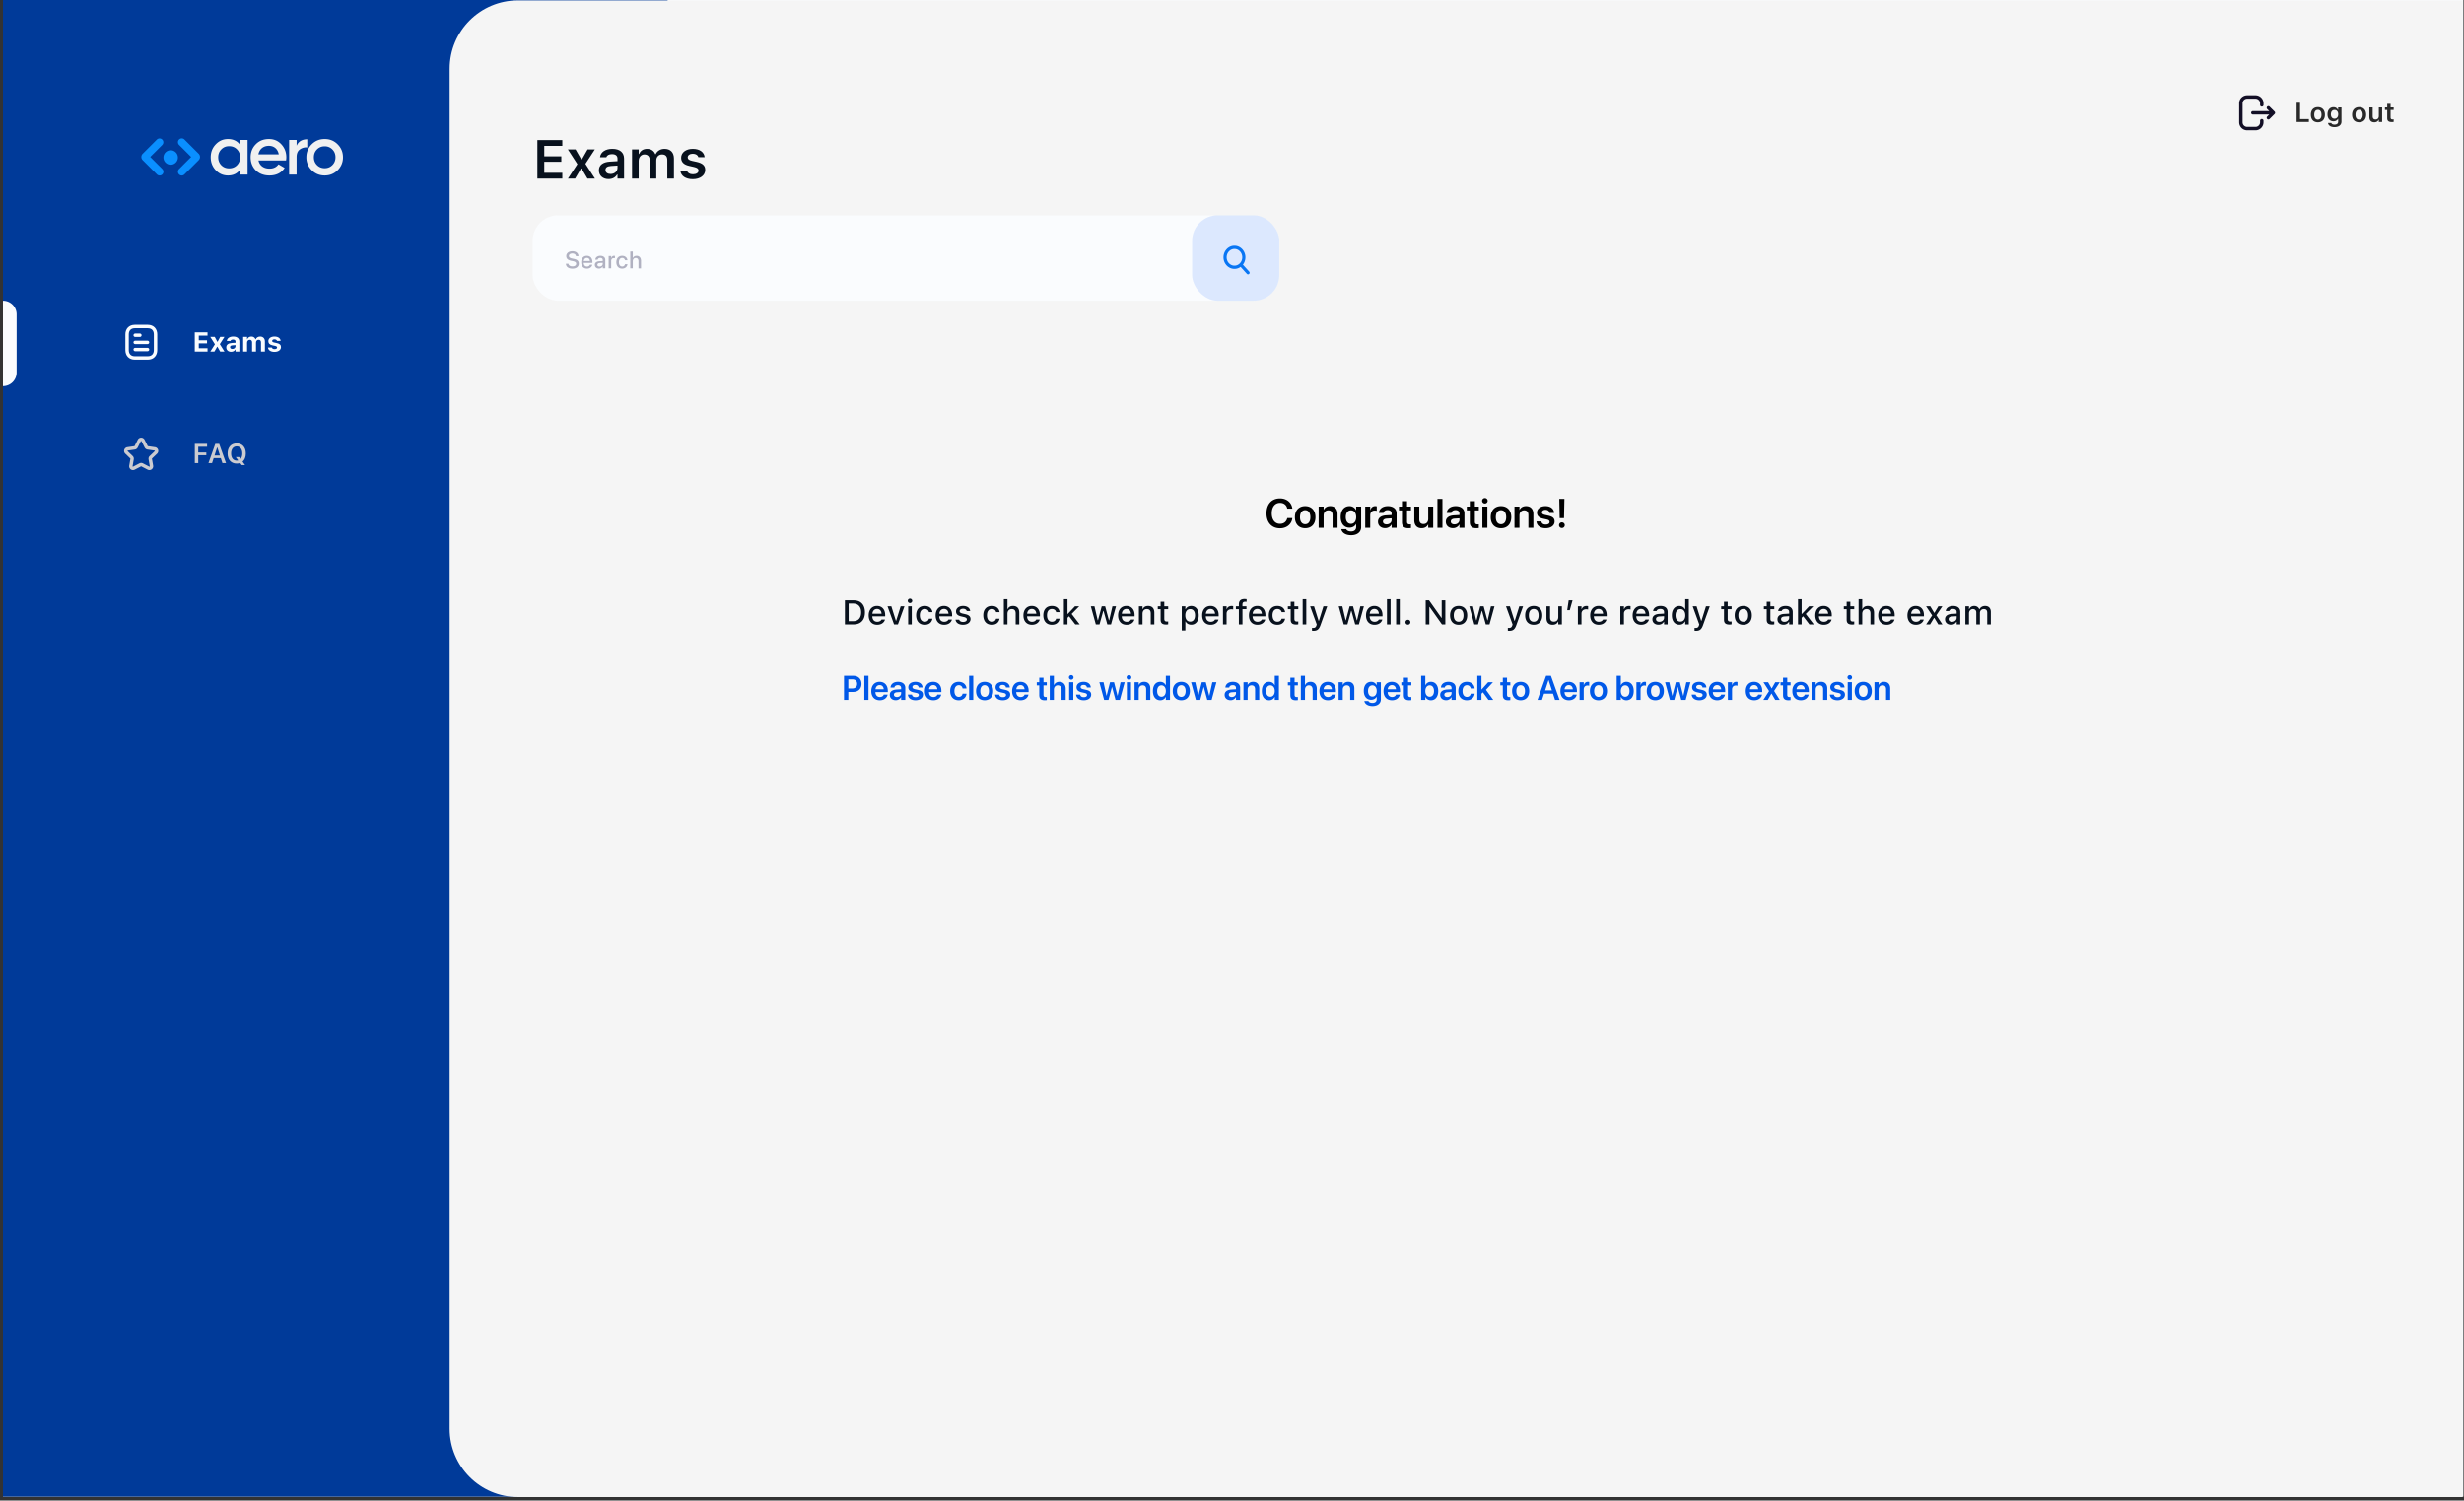 <svg xmlns="http://www.w3.org/2000/svg" width="399" height="243" fill="none"><rect width="100%" height="100%" fill="#333333" stroke="none"/><g clip-path="url(#a)"><path fill="#FAFCFE" d="M.479 0h398.42v242.372H.48z"/><path fill="#003A99" d="M.479 0h107.629v536.484H.479z"/><path fill="#F0F0F0" d="M38.88 22.66h1.212v5.611h-1.211v-.808c-.46.64-1.111.954-1.964.954-.774 0-1.425-.28-1.975-.853-.55-.572-.819-1.28-.819-2.098 0-.83.27-1.526.82-2.098.549-.572 1.2-.853 1.974-.853.853 0 1.503.314 1.964.942v-.796zm-1.772 4.601c.505 0 .931-.168 1.268-.505.336-.347.505-.774.505-1.29s-.169-.943-.505-1.28c-.337-.347-.763-.515-1.268-.515s-.931.168-1.268.516c-.336.336-.505.763-.505 1.279 0 .516.169.942.505 1.29.337.337.763.505 1.268.505zm4.747-1.28c.18.853.864 1.324 1.795 1.324.64 0 1.122-.235 1.447-.696l.999.584c-.55.819-1.37 1.223-2.458 1.223-.909 0-1.649-.28-2.21-.83-.56-.561-.841-1.268-.841-2.121 0-.842.28-1.537.83-2.098.55-.572 1.268-.853 2.132-.853.82 0 1.492.291 2.02.864.527.572.797 1.279.797 2.098 0 .123-.011.291-.045.505h-4.466zm3.287-.987c-.168-.91-.808-1.38-1.604-1.38-.897 0-1.526.527-1.694 1.38h3.298zm2.888-1.392c.304-.695.887-1.043 1.729-1.043v1.313a1.75 1.75 0 0 0-1.212.336c-.348.248-.516.662-.516 1.235v2.828H46.82v-5.61h1.212v.941zm2.447 3.961a2.853 2.853 0 0 1-.864-2.098c0-.83.292-1.526.864-2.098.572-.572 1.28-.853 2.098-.853.83 0 1.526.28 2.098.853.572.572.865 1.268.865 2.098a2.85 2.85 0 0 1-.865 2.098c-.572.572-1.267.853-2.098.853-.819 0-1.526-.28-2.098-.853zm2.098-.325c.494 0 .91-.168 1.246-.505.337-.337.505-.763.505-1.268s-.168-.931-.505-1.268a1.693 1.693 0 0 0-1.246-.504c-.493 0-.909.168-1.245.504-.337.337-.505.763-.505 1.268s.168.931.505 1.268c.337.337.752.505 1.245.505z"/><path fill="#0A8FFF" d="M27.639 26.673a1.17 1.17 0 1 0 0-2.34 1.17 1.17 0 0 0 0 2.34z"/><path fill="#0A8FFF" d="M25.849 28.42a.612.612 0 0 1-.434-.18l-2.31-2.31a.723.723 0 0 1-.212-.514c0-.195.075-.378.213-.516l2.31-2.309a.614.614 0 0 1 .868.868l-1.956 1.956 1.956 1.955a.613.613 0 0 1-.435 1.05zm3.584 0a.613.613 0 0 1-.434-1.048l1.955-1.956-1.956-1.956a.613.613 0 1 1 .869-.868l2.309 2.31a.73.73 0 0 1 0 1.03l-2.31 2.308a.614.614 0 0 1-.433.18z"/><path fill="#F5F5F5" d="M72.813 11.13c0-6.112 4.954-11.067 11.066-11.067h314.907V242.43H83.879c-6.112 0-11.067-4.955-11.067-11.066V11.13z"/><path fill="#08111D" d="M87.02 28.92v-6.238h4.037v.938h-2.922v1.69h2.762v.887h-2.762v1.785h2.922v.938H87.02zm4.95 0 1.53-2.343-1.543-2.382h1.245l.938 1.639h.073l.934-1.639h1.18l-1.526 2.335 1.543 2.39h-1.21l-.968-1.642h-.074l-.964 1.642H91.97zm6.566.078c-.899 0-1.552-.553-1.552-1.413v-.01c0-.842.645-1.335 1.794-1.404l1.215-.074v-.406c0-.471-.307-.73-.886-.73-.493 0-.813.177-.92.488l-.005.017h-1.016l.004-.039c.104-.795.865-1.323 1.989-1.323 1.215 0 1.898.588 1.898 1.587v3.23h-1.064v-.65h-.073c-.26.46-.761.727-1.384.727zm-.488-1.465c0 .402.341.64.817.64.648 0 1.128-.424 1.128-.986v-.38l-1.063.069c-.601.038-.882.259-.882.648v.009zm4.301 1.387v-4.725h1.077v.735h.073c.204-.527.679-.826 1.297-.826.64 0 1.107.329 1.31.852h.074c.229-.514.774-.852 1.431-.852.951 0 1.521.584 1.521 1.565v3.251h-1.076v-2.987c0-.614-.281-.925-.856-.925-.562 0-.925.42-.925.96v2.952h-1.077v-3.065c0-.523-.324-.847-.851-.847-.532 0-.921.45-.921 1.038v2.874h-1.077zm9.844.095c-1.202 0-1.928-.553-2.019-1.353v-.008h1.068l.004.008c.113.329.428.558.964.558.537 0 .908-.242.908-.596v-.01c0-.276-.207-.457-.726-.574l-.765-.173c-.899-.199-1.327-.623-1.327-1.319v-.004c0-.852.778-1.44 1.893-1.44 1.15 0 1.837.571 1.907 1.336v.009h-1.012l-.004-.013c-.078-.298-.389-.54-.895-.54-.48 0-.826.233-.826.587v.005c0 .277.199.445.709.562l.765.168c.925.208 1.362.601 1.362 1.289v.008c0 .9-.843 1.5-2.006 1.5z"/><rect width="120.91" height="13.834" x="86.247" y="34.862" fill="#FAFCFE" rx="4.15"/><rect width="14.111" height="13.834" x="193.046" y="34.862" fill="#3984FF" opacity=".158" rx="4.15"/><path fill="#8C8CA2" d="M92.686 43.504c-.613 0-1.018-.291-1.052-.772l-.002-.028h.413l.004.024c.037.252.289.409.654.409.365 0 .596-.165.596-.42v-.002c0-.22-.15-.338-.51-.418l-.298-.062c-.535-.114-.794-.36-.794-.764v-.002c.002-.465.412-.785.989-.785.57 0 .959.31.987.768l.002.032h-.412l-.002-.027c-.038-.253-.257-.406-.58-.406-.34.002-.555.162-.555.4v.003c0 .204.155.329.496.402l.299.063c.563.12.805.348.805.77v.002c0 .497-.393.813-1.04.813zm2.372-.006c-.585 0-.938-.399-.938-1.027v-.002c0-.622.359-1.038.917-1.038s.9.4.9.999v.138h-1.409c.008.376.214.595.54.595.241 0 .402-.124.453-.274l.006-.015h.388l-.004.02c-.064.317-.37.604-.853.604zm-.02-1.732c-.264 0-.468.18-.504.512h.998c-.033-.344-.226-.512-.493-.512zm1.95 1.728c-.396 0-.663-.244-.663-.601v-.004c0-.346.269-.558.74-.586l.54-.032v-.15c0-.22-.141-.352-.395-.352-.236 0-.382.112-.416.271l-.004.017h-.386l.002-.02c.029-.343.326-.606.816-.606.486 0 .794.257.794.656v1.371h-.41v-.313h-.008a.683.683 0 0 1-.61.35zm-.25-.61c0 .173.143.283.362.283.288 0 .506-.195.506-.454v-.155l-.487.03c-.245.016-.382.123-.382.292v.003zm1.825.575v-1.99h.408v.34h.01c.064-.232.23-.378.457-.378.059 0 .11.01.142.015v.38a.585.585 0 0 0-.183-.023c-.263 0-.426.173-.426.47v1.185h-.409zm2.188.04c-.581 0-.944-.4-.944-1.037v-.002c0-.63.371-1.03.938-1.03.513 0 .823.33.857.705l.002.013h-.39l-.004-.015a.444.444 0 0 0-.461-.36c-.318 0-.524.265-.524.69v.002c0 .435.21.69.526.69a.443.443 0 0 0 .461-.36l.002-.016h.394l-.002.014c-.044.399-.377.705-.855.705zm1.311-.04v-2.73h.408v1.067h.009c.106-.23.32-.365.617-.365.426 0 .706.318.706.798v1.23h-.409v-1.152c0-.33-.166-.526-.454-.526-.282 0-.469.215-.469.526v1.151h-.408z" opacity=".666"/><path fill="#0976F4" d="m202.153 44.112.134-.12-.134.12zm-1.128-1.248-.132-.123-.113.121.111.123.134-.12zm-.113.11.134-.121-.119-.132-.134.117.119.135zm1.132 1.25.133-.12-.133.12zm.107.002.128.126h.001l-.129-.126zm.136-.234-1.129-1.248-.267.24 1.129 1.249.267-.241zm-1.131-1.005c.319-.34.515-.807.515-1.32h-.36c0 .421-.161.8-.418 1.074l.263.246zm.515-1.32c0-1.023-.786-1.875-1.775-1.875v.36c.77 0 1.415.67 1.415 1.515h.36zm-1.775-1.875c-.989 0-1.775.852-1.775 1.875h.36c0-.846.645-1.516 1.415-1.516v-.36zm-1.775 1.875c0 1.024.786 1.876 1.775 1.876v-.36c-.77 0-1.415-.67-1.415-1.516h-.36zm1.775 1.876a1.71 1.71 0 0 0 1.135-.435l-.238-.27a1.35 1.35 0 0 1-.897.346v.36zm.883-.45 1.131 1.252.267-.242-1.131-1.25-.267.24zm1.131 1.251a.251.251 0 0 0 .188.085v-.36c.031 0 .06.013.079.035l-.267.24zm.188.085a.251.251 0 0 0 .181-.077l-.256-.252a.105.105 0 0 1 .075-.031v.36zm.182-.077a.265.265 0 0 0 .007-.36l-.267.24a.095.095 0 0 1 .002-.131l.258.251zm-2.383-1.33c-.687 0-1.264-.596-1.264-1.354h-.359c0 .935.717 1.714 1.623 1.714v-.36zm-1.264-1.354c0-.757.577-1.354 1.264-1.354v-.36c-.906 0-1.623.78-1.623 1.714h.359zm1.264-1.354c.686 0 1.263.597 1.263 1.354h.36c0-.935-.718-1.714-1.623-1.714v.36zm1.263 1.354c0 .758-.577 1.355-1.263 1.355v.36c.905 0 1.623-.78 1.623-1.715h-.36z"/><path fill="#000" d="M207.277 85.552c-1.345 0-2.195-.928-2.195-2.422v-.004c0-1.494.853-2.415 2.195-2.415 1.077 0 1.868.671 1.991 1.624l.003.033h-.82l-.016-.062c-.137-.535-.548-.869-1.158-.869-.817 0-1.339.652-1.339 1.69v.003c0 1.04.525 1.696 1.339 1.696.597 0 1.015-.322 1.167-.899l.01-.032h.82l-.006.032c-.12.96-.914 1.625-1.991 1.625zm4.072-.013c-1.011 0-1.663-.675-1.663-1.787v-.006c0-1.103.662-1.783 1.66-1.783 1.002 0 1.667.674 1.667 1.783v.006c0 1.116-.655 1.787-1.664 1.787zm.004-.652c.509 0 .836-.415.836-1.135v-.006c0-.717-.33-1.129-.843-1.129-.502 0-.836.415-.836 1.129v.006c0 .723.327 1.135.843 1.135zm2.179.584v-3.437h.807v.538h.016c.178-.37.529-.61 1.051-.61.755 0 1.186.487 1.186 1.284v2.225h-.807v-2.062c0-.49-.227-.766-.687-.766-.464 0-.759.338-.759.834v1.994h-.807zm5.259 1.203c-.911 0-1.485-.415-1.583-.954l-.006-.029h.794l.01.026c.088.198.363.347.785.347.525 0 .814-.279.814-.716v-.497h-.017c-.191.367-.58.6-1.073.6-.862 0-1.417-.661-1.417-1.731v-.003c0-1.087.561-1.754 1.43-1.754.486 0 .863.259 1.057.654h.02v-.583h.807v3.34c0 .778-.626 1.3-1.621 1.3zm-.023-1.845c.503 0 .84-.425.84-1.093v-.003c0-.665-.341-1.09-.84-1.09-.519 0-.846.419-.846 1.087v.003c0 .677.327 1.096.846 1.096zm2.305.642v-3.437h.808v.593h.016c.107-.415.392-.664.788-.664.1 0 .194.016.256.032v.73a1.025 1.025 0 0 0-.328-.046c-.457 0-.732.289-.732.798v1.994h-.808zm3.22.058c-.687 0-1.151-.425-1.151-1.037v-.007c0-.61.473-.976 1.307-1.028l.898-.055v-.237c0-.347-.227-.557-.636-.557-.382 0-.616.178-.668.43l-.006.03h-.749l.003-.039c.049-.61.577-1.066 1.449-1.066.86 0 1.414.453 1.414 1.144v2.364h-.807v-.529h-.02c-.198.36-.58.587-1.034.587zm-.347-1.07c0 .282.233.454.587.454.464 0 .814-.308.814-.716v-.26l-.785.049c-.399.026-.616.197-.616.47v.003zm4.137 1.08c-.72 0-1.06-.292-1.06-.999v-1.884h-.486v-.622h.486v-.872h.82v.872h.639v.622h-.639v1.816c0 .337.149.444.445.444.077 0 .139-.01.194-.013v.607a2.938 2.938 0 0 1-.399.029zm2.124 0c-.755 0-1.187-.487-1.187-1.284v-2.221h.808v2.062c0 .486.227.762.687.762.464 0 .759-.334.759-.833v-1.991h.807v3.437h-.807v-.538h-.016c-.179.366-.532.606-1.051.606zm2.561-.068v-4.679h.808v4.679h-.808zm2.51.058c-.687 0-1.151-.425-1.151-1.037v-.007c0-.61.473-.976 1.307-1.028l.898-.055v-.237c0-.347-.227-.557-.636-.557-.382 0-.616.178-.668.43l-.006.03h-.749l.003-.039c.049-.61.577-1.066 1.45-1.066.859 0 1.413.453 1.413 1.144v2.364h-.807v-.529h-.02c-.197.36-.58.587-1.034.587zm-.347-1.07c0 .282.234.454.587.454.464 0 .814-.308.814-.716v-.26l-.785.049c-.399.026-.616.197-.616.47v.003zm4.137 1.08c-.719 0-1.06-.292-1.06-.999v-1.884h-.486v-.622h.486v-.872h.82v.872h.639v.622h-.639v1.816c0 .337.15.444.445.444.077 0 .139-.01.194-.013v.607a2.938 2.938 0 0 1-.399.029zm1.382-3.998a.446.446 0 0 1-.451-.441c0-.246.198-.444.451-.444s.447.198.447.444c0 .24-.194.441-.447.441zm-.406 3.93v-3.437h.808v3.437h-.808zm3.016.068c-1.012 0-1.664-.675-1.664-1.787v-.006c0-1.103.662-1.783 1.66-1.783 1.002 0 1.667.674 1.667 1.783v.006c0 1.116-.655 1.787-1.663 1.787zm.003-.652c.509 0 .836-.415.836-1.135v-.006c0-.717-.33-1.129-.843-1.129-.502 0-.836.415-.836 1.129v.006c0 .723.327 1.135.843 1.135zm2.179.584v-3.437h.807v.538h.016c.179-.37.529-.61 1.051-.61.755 0 1.187.487 1.187 1.284v2.225h-.808v-2.062c0-.49-.227-.766-.687-.766-.464 0-.759.338-.759.834v1.994h-.807zm5.051.068c-.901 0-1.417-.428-1.488-1.067l-.003-.03h.794l.007.03c.061.295.285.47.694.47.392 0 .629-.159.629-.412v-.003c0-.207-.12-.324-.477-.405l-.571-.127c-.658-.145-.989-.467-.989-.976v-.003c0-.629.548-1.053 1.378-1.053.856 0 1.356.47 1.385 1.063l.003.036h-.752l-.003-.026c-.036-.276-.256-.477-.633-.477-.356 0-.58.165-.58.418v.004c0 .197.133.327.49.408l.574.127c.71.158.985.437.985.937v.003c0 .648-.6 1.083-1.443 1.083zm2.267-1.634-.065-3.113h.833l-.065 3.113h-.703zm.35 1.601a.457.457 0 1 1 0-.914c.266 0 .473.198.473.457a.46.46 0 0 1-.473.457z"/><path fill="#08111D" d="M136.818 101.111v-3.9h1.408c1.156 0 1.835.714 1.835 1.938v.006c0 1.237-.673 1.956-1.835 1.956h-1.408zm.605-.522h.735c.816 0 1.286-.521 1.286-1.426v-.006c0-.897-.478-1.424-1.286-1.424h-.735v2.856zm4.623.579c-.859 0-1.378-.587-1.378-1.516v-.003c0-.916.53-1.53 1.349-1.53.818 0 1.321.593 1.321 1.473v.206h-2.081c.011.562.319.889.803.889.376 0 .6-.187.67-.338l.011-.022.565-.002-.006.024c-.097.386-.502.819-1.254.819zm-.027-2.567c-.399 0-.702.273-.753.778h1.491c-.046-.524-.34-.778-.738-.778zm2.759 2.51-1.062-2.934h.622l.732 2.339h.046l.729-2.34h.616l-1.059 2.935h-.624zm2.578-3.459a.367.367 0 0 1-.368-.364.368.368 0 0 1 .735 0c0 .2-.167.364-.367.364zm-.295 3.459v-2.934h.584v2.934h-.584zm2.673.057c-.857 0-1.381-.584-1.381-1.532v-.006c0-.93.521-1.51 1.378-1.51.737 0 1.178.416 1.259.986v.014l-.562.002-.003-.008c-.065-.289-.302-.505-.691-.505-.49 0-.784.389-.784 1.021v.006c0 .648.3 1.043.784 1.043.367 0 .594-.168.689-.484l.005-.014h.562l-.005.025c-.106.57-.525.962-1.251.962zm3.153 0c-.859 0-1.378-.587-1.378-1.516v-.003c0-.916.529-1.53 1.348-1.53.819 0 1.321.593 1.321 1.473v.206h-2.08c.011.562.319.889.802.889.376 0 .6-.187.67-.338l.011-.022.565-.002-.006.024c-.097.386-.502.819-1.253.819zm-.027-2.567c-.4 0-.703.273-.754.778h1.491c-.046-.524-.34-.778-.737-.778zm3.083 2.567c-.708 0-1.157-.333-1.214-.825v-.002h.587l.002.002c.073.222.287.371.635.371.363 0 .614-.165.614-.406v-.005c0-.184-.138-.308-.478-.386l-.468-.109c-.554-.127-.81-.378-.81-.807v-.003c0-.51.475-.878 1.14-.878.67 0 1.099.335 1.151.813v.003h-.56v-.006c-.056-.205-.264-.359-.594-.359-.321 0-.554.16-.554.395v.005c0 .184.135.297.465.376l.465.105c.564.132.835.373.835.797v.005c0 .543-.519.914-1.216.914zm4.663 0c-.856 0-1.38-.584-1.38-1.532v-.006c0-.93.521-1.51 1.378-1.51.737 0 1.178.416 1.259.986v.014l-.562.002-.003-.008c-.065-.289-.303-.505-.692-.505-.489 0-.783.389-.783 1.021v.006c0 .648.3 1.043.783 1.043.368 0 .595-.168.689-.484l.006-.014h.562l-.006.025c-.105.57-.524.962-1.251.962zm1.948-.057v-4.086h.587v1.597h.043c.143-.313.424-.502.851-.502.657 0 1.019.392 1.019 1.091v1.9h-.584v-1.762c0-.486-.203-.727-.632-.727-.43 0-.697.295-.697.768v1.721h-.587zm4.55.057c-.859 0-1.378-.587-1.378-1.516v-.003c0-.916.53-1.53 1.349-1.53.818 0 1.321.593 1.321 1.473v.206h-2.081c.011.562.319.889.803.889.376 0 .6-.187.67-.338l.011-.022.565-.002-.006.024c-.097.386-.502.819-1.254.819zm-.027-2.567c-.399 0-.702.273-.753.778h1.491c-.046-.524-.34-.778-.738-.778zm3.251 2.567c-.857 0-1.381-.584-1.381-1.532v-.006c0-.93.522-1.51 1.378-1.51.738 0 1.178.416 1.259.986v.014l-.562.002-.002-.008c-.065-.289-.303-.505-.692-.505-.489 0-.784.389-.784 1.021v.006c0 .648.3 1.043.784 1.043.367 0 .594-.168.689-.484l.005-.014h.562l-.005.025c-.105.57-.524.962-1.251.962zm1.948-.057v-4.086h.586v2.389h.044l1.164-1.237h.686l-1.224 1.237 1.305 1.697h-.713l-1.01-1.319-.252.252v1.067h-.586zm5.174 0-.81-2.934h.589l.527 2.264h.043l.605-2.264h.557l.605 2.264h.046l.524-2.264h.581l-.808 2.934h-.602l-.608-2.189h-.046l-.606 2.189h-.597zm4.985.057c-.859 0-1.378-.587-1.378-1.516v-.003c0-.916.53-1.53 1.349-1.53.818 0 1.321.593 1.321 1.473v.206h-2.081c.011.562.319.889.803.889.375 0 .6-.187.67-.338l.011-.022.565-.002-.006.024c-.097.386-.502.819-1.254.819zm-.027-2.567c-.4 0-.702.273-.753.778h1.491c-.046-.524-.34-.778-.738-.778zm2.016 2.51v-2.934h.586v.445h.044c.143-.313.424-.502.851-.502.656 0 1.018.392 1.018 1.091v1.9h-.583v-1.762c0-.486-.203-.727-.633-.727-.429 0-.697.295-.697.768v1.721h-.586zm4.426.019c-.646 0-.911-.227-.911-.792v-1.7h-.459v-.462h.459v-.74h.597v.74h.63v.462h-.63v1.56c0 .316.119.445.408.445.09 0 .141-.002.222-.01v.467c-.095.016-.203.03-.316.03zm2.513.959v-3.912h.586v.461h.043c.17-.321.492-.513.903-.513.74 0 1.216.592 1.216 1.516v.005c0 .93-.471 1.513-1.216 1.513-.403 0-.746-.197-.903-.513h-.043v1.443h-.586zm1.367-1.429c.489 0 .783-.384.783-1.014v-.005c0-.632-.294-1.013-.783-1.013-.489 0-.792.386-.792 1.013v.005c0 .627.303 1.014.792 1.014zm3.318.508c-.859 0-1.378-.587-1.378-1.516v-.003c0-.916.529-1.53 1.348-1.53.819 0 1.321.593 1.321 1.473v.206h-2.08c.011.562.319.889.802.889.376 0 .6-.187.67-.338l.011-.022.565-.002-.005.024c-.098.386-.503.819-1.254.819zm-.027-2.567c-.4 0-.703.273-.754.778h1.491c-.045-.524-.34-.778-.737-.778zm2.016 2.51v-2.934h.586v.443h.043c.105-.311.378-.495.77-.495.095 0 .197.014.257.027v.54a1.542 1.542 0 0 0-.316-.034c-.449 0-.754.275-.754.7v1.753h-.586zm2.574 0v-2.473h-.483v-.462h.483v-.308c0-.583.298-.87.908-.87.133 0 .246.011.346.027v.43a1.595 1.595 0 0 0-.224-.013c-.324 0-.451.156-.451.454v.28h.651v.462h-.646v2.473h-.584zm3.008.057c-.859 0-1.378-.587-1.378-1.516v-.003c0-.916.529-1.53 1.348-1.53.819 0 1.321.593 1.321 1.473v.206h-2.08c.011.562.319.889.802.889.376 0 .6-.187.67-.338l.011-.022.565-.002-.006.024c-.097.386-.502.819-1.253.819zm-.027-2.567c-.4 0-.703.273-.754.778h1.491c-.046-.524-.34-.778-.737-.778zm3.25 2.567c-.856 0-1.38-.584-1.38-1.532v-.006c0-.93.521-1.51 1.378-1.51.737 0 1.178.416 1.259.986v.014l-.562.002-.003-.008c-.065-.289-.303-.505-.692-.505-.489 0-.783.389-.783 1.021v.006c0 .648.3 1.043.783 1.043.368 0 .595-.168.689-.484l.006-.014h.562l-.006.025c-.105.57-.524.962-1.251.962zm3.072-.038c-.645 0-.91-.227-.91-.792v-1.7h-.46v-.462h.46v-.74h.597v.74h.629v.462h-.629v1.56c0 .316.119.445.408.445.089 0 .14-.002.221-.01v.467c-.094.016-.202.03-.316.03zm1.027-.019v-4.086h.586v4.086h-.586zm1.746 1.032c-.073 0-.16-.005-.236-.014v-.462c.057.009.13.011.198.011.273 0 .437-.116.524-.413l.043-.151-1.064-2.938h.632l.735 2.346h.051l.732-2.346h.616l-1.091 3.048c-.249.7-.546.919-1.14.919zm4.904-1.032-.811-2.934h.589l.527 2.264h.043l.605-2.264h.557l.605 2.264h.046l.524-2.264h.581l-.808 2.934h-.602l-.608-2.189h-.046l-.605 2.189h-.597zm4.985.057c-.859 0-1.378-.587-1.378-1.516v-.003c0-.916.529-1.53 1.348-1.53.819 0 1.321.593 1.321 1.473v.206h-2.08c.011.562.319.889.802.889.376 0 .6-.187.67-.338l.011-.022.565-.002-.006.024c-.097.386-.502.819-1.253.819zm-.027-2.567c-.4 0-.703.273-.754.778h1.491c-.046-.524-.34-.778-.737-.778zm2.042 2.51v-4.086h.587v4.086h-.587zm1.486 0v-4.086h.587v4.086h-.587zm1.911.04a.39.39 0 0 1-.397-.391.39.39 0 0 1 .397-.395c.224 0 .394.173.394.395 0 .218-.17.391-.394.391zm2.875-.04v-3.9h.545l2.005 2.838h.041v-2.837h.589v3.899h-.546l-2.002-2.832h-.043v2.832h-.589zm5.336.057c-.862 0-1.389-.576-1.389-1.522v-.005c0-.943.53-1.521 1.389-1.521.857 0 1.386.575 1.386 1.521v.005c0 .946-.527 1.522-1.386 1.522zm0-.489c.503 0 .789-.384.789-1.033v-.005c0-.651-.286-1.032-.789-1.032-.505 0-.789.38-.789 1.032v.005c0 .652.284 1.033.789 1.033zm2.537.432-.81-2.934h.589l.526 2.264h.044l.605-2.264h.557l.605 2.264h.046l.524-2.264h.581l-.808 2.934h-.603l-.608-2.189h-.045l-.606 2.189h-.597zm5.666 1.032a2.1 2.1 0 0 1-.235-.014v-.462c.057.009.13.011.197.011.273 0 .438-.116.525-.413l.043-.151-1.065-2.938h.632l.735 2.346h.052l.732-2.346h.616l-1.092 3.048c-.248.7-.545.919-1.14.919zm3.956-.975c-.862 0-1.389-.576-1.389-1.522v-.005c0-.943.53-1.521 1.389-1.521.856 0 1.386.575 1.386 1.521v.005c0 .946-.527 1.522-1.386 1.522zm0-.489c.502 0 .789-.384.789-1.033v-.005c0-.651-.287-1.032-.789-1.032-.505 0-.789.38-.789 1.032v.005c0 .652.284 1.033.789 1.033zm3.064.489c-.662 0-1.005-.398-1.005-1.092v-1.9h.586v1.762c0 .487.178.727.608.727.47 0 .721-.294.721-.767v-1.721h.584v2.934h-.584v-.443h-.045c-.141.316-.438.5-.865.5zm2.359-2.37.237-1.586h.625l-.449 1.586h-.413zm1.726 2.313v-2.934h.587v.443h.043c.105-.311.378-.495.77-.495.094 0 .197.014.257.027v.54a1.544 1.544 0 0 0-.317-.034c-.448 0-.753.275-.753.7v1.753h-.587zm3.372.057c-.859 0-1.378-.587-1.378-1.516v-.003c0-.916.53-1.53 1.349-1.53.818 0 1.321.593 1.321 1.473v.206h-2.081c.011.562.319.889.803.889.375 0 .6-.187.67-.338l.011-.022.564-.002-.005.024c-.097.386-.503.819-1.254.819zm-.027-2.567c-.4 0-.702.273-.754.778h1.492c-.046-.524-.341-.778-.738-.778zm3.529 2.51v-2.934h.586v.443h.044c.105-.311.378-.495.77-.495.094 0 .197.014.256.027v.54a1.527 1.527 0 0 0-.316-.034c-.448 0-.754.275-.754.7v1.753h-.586zm3.372.057c-.859 0-1.378-.587-1.378-1.516v-.003c0-.916.53-1.53 1.348-1.53.819 0 1.322.593 1.322 1.473v.206h-2.081c.011.562.319.889.803.889.375 0 .599-.187.67-.338l.011-.022.564-.002-.005.024c-.097.386-.503.819-1.254.819zm-.027-2.567c-.4 0-.702.273-.754.778h1.492c-.046-.524-.341-.778-.738-.778zm2.821 2.558c-.559 0-.973-.34-.973-.872v-.006c0-.524.395-.83 1.095-.872l.794-.046v-.26c0-.321-.203-.5-.6-.5-.324 0-.538.12-.608.327l-.003.011h-.564l.002-.019c.071-.48.533-.802 1.2-.802.738 0 1.154.367 1.154.983v2.008h-.581v-.416h-.046c-.173.297-.481.464-.87.464zm-.389-.897c0 .271.23.43.546.43.437 0 .759-.286.759-.665v-.25l-.716.045c-.405.024-.589.17-.589.435v.005zm3.783.897c-.738 0-1.216-.591-1.216-1.513v-.005c0-.93.47-1.516 1.216-1.516.402 0 .745.2.902.516h.046v-1.616h.584v4.086h-.584v-.462h-.046c-.17.321-.492.51-.902.51zm.167-.499c.489 0 .789-.387.789-1.014v-.005c0-.627-.303-1.013-.789-1.013-.492 0-.786.383-.786 1.013v.005c0 .63.294 1.014.786 1.014zm2.524 1.483c-.073 0-.16-.005-.235-.014v-.462c.056.009.129.011.197.011.273 0 .438-.116.524-.413l.043-.151-1.064-2.938h.632l.735 2.346h.051l.733-2.346h.616l-1.092 3.048c-.249.7-.546.919-1.14.919zm5.447-1.013c-.646 0-.911-.227-.911-.792v-1.7h-.459v-.462h.459v-.74h.597v.74h.63v.462h-.63v1.56c0 .316.119.445.408.445.09 0 .141-.002.222-.01v.467c-.095.016-.203.03-.316.03zm2.21.038c-.862 0-1.389-.576-1.389-1.522v-.005c0-.943.53-1.521 1.389-1.521.857 0 1.386.575 1.386 1.521v.005c0 .946-.527 1.522-1.386 1.522zm0-.489c.503 0 .789-.384.789-1.033v-.005c0-.651-.286-1.032-.789-1.032-.505 0-.789.38-.789 1.032v.005c0 .652.284 1.033.789 1.033zm4.707.451c-.646 0-.911-.227-.911-.792v-1.7h-.459v-.462h.459v-.74h.597v.74h.63v.462h-.63v1.56c0 .316.119.445.408.445.09 0 .141-.002.222-.01v.467c-.095.016-.203.03-.316.03zm1.805.029c-.559 0-.973-.34-.973-.872v-.006c0-.524.395-.83 1.094-.872l.795-.046v-.26c0-.321-.203-.5-.6-.5-.324 0-.538.12-.608.327l-.003.011h-.564l.002-.019c.071-.48.533-.802 1.2-.802.738 0 1.154.367 1.154.983v2.008h-.581v-.416h-.046c-.173.297-.481.464-.87.464zm-.389-.897c0 .271.229.43.546.43.437 0 .759-.286.759-.665v-.25l-.716.045c-.406.024-.589.17-.589.435v.005zm2.74.849v-4.086h.586v2.389h.043l1.165-1.237h.686l-1.224 1.237 1.305 1.697H293l-1.011-1.319-.251.252v1.067h-.586zm4.177.057c-.859 0-1.378-.587-1.378-1.516v-.003c0-.916.529-1.53 1.348-1.53.819 0 1.321.593 1.321 1.473v.206h-2.08c.011.562.319.889.802.889.376 0 .6-.187.67-.338l.011-.022.565-.002-.006.024c-.097.386-.502.819-1.253.819zm-.027-2.567c-.4 0-.703.273-.754.778h1.491c-.046-.524-.34-.778-.737-.778zm4.636 2.529c-.645 0-.91-.227-.91-.792v-1.7h-.46v-.462h.46v-.74h.597v.74h.629v.462h-.629v1.56c0 .316.119.445.408.445.089 0 .14-.002.221-.01v.467c-.094.016-.202.03-.316.03zm1.027-.019v-4.086h.586v1.597h.044c.143-.313.424-.502.851-.502.656 0 1.018.392 1.018 1.091v1.9h-.583v-1.762c0-.486-.203-.727-.633-.727-.429 0-.697.295-.697.768v1.721h-.586zm4.55.057c-.859 0-1.378-.587-1.378-1.516v-.003c0-.916.53-1.53 1.348-1.53.819 0 1.322.593 1.322 1.473v.206h-2.081c.011.562.319.889.803.889.375 0 .6-.187.67-.338l.011-.022.564-.002-.005.024c-.097.386-.503.819-1.254.819zm-.027-2.567c-.4 0-.702.273-.754.778h1.492c-.046-.524-.341-.778-.738-.778zm4.761 2.567c-.859 0-1.378-.587-1.378-1.516v-.003c0-.916.53-1.53 1.348-1.53.819 0 1.322.593 1.322 1.473v.206h-2.081c.011.562.319.889.803.889.375 0 .599-.187.67-.338l.01-.022.565-.002-.005.024c-.098.386-.503.819-1.254.819zm-.027-2.567c-.4 0-.703.273-.754.778h1.492c-.046-.524-.341-.778-.738-.778zm1.675 2.51.976-1.462-.984-1.472h.678l.633 1.048h.045l.627-1.048h.649l-.97 1.448.981 1.486h-.668l-.643-1.059h-.043l-.643 1.059h-.638zm4.032.048c-.56 0-.973-.34-.973-.872v-.006c0-.524.394-.83 1.094-.872l.794-.046v-.26c0-.321-.202-.5-.599-.5-.325 0-.538.12-.608.327l-.003.011h-.565l.003-.019c.07-.48.532-.802 1.2-.802.737 0 1.153.367 1.153.983v2.008h-.581v-.416h-.045c-.173.297-.481.464-.87.464zm-.39-.897c0 .271.23.43.546.43.438 0 .759-.286.759-.665v-.25l-.716.045c-.405.024-.589.17-.589.435v.005zm2.713.849v-2.934h.587v.45h.043c.129-.32.416-.507.8-.507.399 0 .683.208.813.524h.046c.148-.316.486-.524.894-.524.592 0 .938.356.938.967v2.024h-.584v-1.883c0-.406-.184-.606-.567-.606-.373 0-.619.279-.619.633v1.856h-.584v-1.943c0-.335-.219-.546-.564-.546-.354 0-.616.303-.616.687v1.802h-.587z"/><path fill="#0058E8" d="M136.672 113.324v-3.899h1.503c.789 0 1.326.522 1.326 1.303v.005c0 .778-.537 1.302-1.326 1.302h-.806v1.289h-.697zm1.33-3.329h-.633v1.478h.633c.499 0 .791-.27.791-.737v-.006c0-.467-.292-.735-.791-.735zm1.961 3.329v-3.899h.673v3.899h-.673zm2.505.057c-.859 0-1.378-.57-1.378-1.481v-.002c0-.903.527-1.497 1.346-1.497.818 0 1.326.575 1.326 1.44v.216h-2.005c.011.503.287.8.724.8.336 0 .554-.179.619-.37l.006-.019h.629l-.008.029c-.089.441-.511.884-1.259.884zm-.024-2.453c-.357 0-.625.24-.679.68h1.343c-.048-.453-.308-.68-.664-.68zm2.599 2.445c-.573 0-.959-.354-.959-.865v-.005c0-.508.394-.813 1.089-.857l.748-.046v-.197c0-.289-.189-.465-.53-.465-.318 0-.513.149-.556.36l-.006.024h-.624l.003-.032c.041-.508.481-.889 1.208-.889.716 0 1.178.378 1.178.953v1.97h-.673v-.44h-.016a.962.962 0 0 1-.862.489zm-.289-.892c0 .235.194.378.489.378.386 0 .678-.256.678-.597v-.216l-.654.041c-.332.021-.513.165-.513.392v.002zm3.502.9c-.752 0-1.181-.357-1.241-.889l-.002-.024h.662l.005.024c.051.246.238.392.578.392.327 0 .524-.133.524-.343v-.003c0-.173-.1-.27-.397-.338l-.475-.105c-.549-.122-.824-.389-.824-.813v-.003c0-.524.456-.878 1.148-.878.713 0 1.129.391 1.154.886l.002.03h-.626l-.003-.022c-.03-.23-.214-.397-.527-.397-.297 0-.484.138-.484.348v.003c0 .165.111.273.408.341l.479.105c.591.132.821.365.821.781v.003c0 .54-.5.902-1.202.902zm2.891 0c-.86 0-1.378-.57-1.378-1.481v-.002c0-.903.527-1.497 1.345-1.497.819 0 1.327.575 1.327 1.44v.216h-2.005c.011.503.286.8.724.8.335 0 .554-.179.619-.37l.005-.019h.63l-.008.029c-.089.441-.511.884-1.259.884zm-.025-2.453c-.356 0-.624.24-.678.68h1.343c-.049-.453-.308-.68-.665-.68zm4.126 2.453c-.851 0-1.383-.573-1.383-1.492v-.002c0-.913.54-1.486 1.375-1.486.754 0 1.224.478 1.265 1.051l.002.021h-.635l-.005-.024a.598.598 0 0 0-.619-.503c-.424 0-.697.36-.697.946v.003c0 .597.276.943.7.943.34 0 .557-.203.619-.503l.005-.024h.635l-.003.019c-.051.597-.535 1.051-1.259 1.051zm1.684-.057v-3.899h.672v3.899h-.672zm2.512.057c-.843 0-1.386-.562-1.386-1.489v-.005c0-.919.551-1.486 1.384-1.486.835 0 1.388.562 1.388 1.486v.005c0 .93-.545 1.489-1.386 1.489zm.003-.543c.424 0 .697-.346.697-.946v-.005c0-.597-.275-.941-.702-.941-.419 0-.697.346-.697.941v.005c0 .603.272.946.702.946zm2.934.543c-.751 0-1.18-.357-1.24-.889l-.002-.024h.661l.006.024c.051.246.238.392.578.392.327 0 .524-.133.524-.343v-.003c0-.173-.1-.27-.397-.338l-.475-.105c-.549-.122-.825-.389-.825-.813v-.003c0-.524.457-.878 1.149-.878.713 0 1.129.391 1.154.886l.002.03h-.627l-.002-.022c-.03-.23-.214-.397-.527-.397-.297 0-.484.138-.484.348v.003c0 .165.111.273.408.341l.478.105c.592.132.822.365.822.781v.003c0 .54-.5.902-1.203.902zm2.892 0c-.86 0-1.378-.57-1.378-1.481v-.002c0-.903.526-1.497 1.345-1.497s1.327.575 1.327 1.44v.216h-2.005c.011.503.286.8.724.8.335 0 .554-.179.619-.37l.005-.019h.63l-.008.029c-.09.441-.511.884-1.259.884zm-.025-2.453c-.356 0-.624.24-.678.68h1.343c-.049-.453-.308-.68-.665-.68zm3.926 2.453c-.6 0-.883-.243-.883-.832v-1.57h-.406v-.519h.406v-.727h.683v.727h.532v.519h-.532v1.513c0 .281.125.37.37.37.065 0 .117-.008.162-.011v.506c-.078.01-.197.024-.332.024zm.813-.057v-3.899h.673v1.516h.016c.149-.343.454-.54.884-.54.616 0 1.011.448 1.011 1.14v1.783h-.673v-1.651c0-.44-.222-.705-.608-.705-.381 0-.63.289-.63.705v1.651h-.673zm3.483-3.275a.37.37 0 0 1-.375-.367.37.37 0 0 1 .375-.37.368.368 0 1 1 0 .737zm-.337 3.275v-2.864h.672v2.864h-.672zm2.364.057c-.751 0-1.181-.357-1.24-.889l-.003-.024h.662l.005.024c.052.246.238.392.578.392.327 0 .525-.133.525-.343v-.003c0-.173-.1-.27-.398-.338l-.475-.105c-.549-.122-.824-.389-.824-.813v-.003c0-.524.456-.878 1.148-.878.713 0 1.13.391 1.154.886l.003.03h-.627l-.003-.022c-.03-.23-.213-.397-.527-.397-.297 0-.484.138-.484.348v.003c0 .165.111.273.408.341l.479.105c.591.132.821.365.821.781v.003c0 .54-.5.902-1.202.902zm3.299-.057-.776-2.864h.676l.484 2.2h.013l.559-2.2h.646l.559 2.2h.017l.483-2.2h.665l-.776 2.864h-.707l-.565-2.094h-.014l-.562 2.094h-.702zm4.018-3.275a.371.371 0 0 1-.376-.367.37.37 0 0 1 .376-.37.369.369 0 1 1 0 .737zm-.338 3.275v-2.864h.673v2.864h-.673zm1.246 0v-2.864h.672v.449h.014c.148-.308.44-.508.875-.508.63 0 .989.405.989 1.07v1.853h-.673v-1.718c0-.408-.189-.638-.572-.638-.387 0-.633.281-.633.695v1.661h-.672zm4.155.057c-.724 0-1.183-.567-1.183-1.489v-.003c0-.924.462-1.488 1.18-1.488.406 0 .733.208.895.551h.016v-1.527h.673v3.899h-.673v-.486h-.016c-.162.338-.478.543-.892.543zm.203-.567c.416 0 .705-.36.705-.922v-.003c0-.559-.292-.921-.705-.921-.43 0-.7.351-.7.921v.003c0 .57.267.922.7.922zm3.21.567c-.843 0-1.386-.562-1.386-1.489v-.005c0-.919.551-1.486 1.383-1.486.835 0 1.389.562 1.389 1.486v.005c0 .93-.546 1.489-1.386 1.489zm.002-.543c.425 0 .698-.346.698-.946v-.005c0-.597-.276-.941-.703-.941-.419 0-.697.346-.697.941v.005c0 .603.273.946.702.946zm2.359.486-.775-2.864h.675l.484 2.2h.013l.56-2.2h.645l.56 2.2h.016l.484-2.2h.664l-.775 2.864h-.708l-.565-2.094h-.013l-.562 2.094h-.703zm5.615.049c-.573 0-.959-.354-.959-.865v-.005c0-.508.394-.813 1.089-.857l.748-.046v-.197c0-.289-.189-.465-.53-.465-.318 0-.513.149-.556.36l-.006.024h-.624l.003-.032c.041-.508.481-.889 1.208-.889.716 0 1.178.378 1.178.953v1.97h-.673v-.44h-.016a.962.962 0 0 1-.862.489zm-.289-.892c0 .235.194.378.489.378.386 0 .678-.256.678-.597v-.216l-.654.041c-.332.021-.513.165-.513.392v.002zm2.383.843v-2.864h.673v.449h.013c.149-.308.441-.508.876-.508.629 0 .989.405.989 1.07v1.853h-.673v-1.718c0-.408-.189-.638-.573-.638-.386 0-.632.281-.632.695v1.661h-.673zm4.156.057c-.725 0-1.184-.567-1.184-1.489v-.003c0-.924.462-1.488 1.181-1.488.405 0 .732.208.894.551h.016v-1.527h.673v3.899h-.673v-.486h-.016c-.162.338-.478.543-.891.543zm.202-.567c.416 0 .705-.36.705-.922v-.003c0-.559-.291-.921-.705-.921-.429 0-.7.351-.7.921v.003c0 .57.268.922.7.922zm4.115.567c-.6 0-.883-.243-.883-.832v-1.57h-.406v-.519h.406v-.727h.683v.727h.533v.519h-.533v1.513c0 .281.125.37.371.37.064 0 .116-.008.162-.011v.506c-.079.01-.198.024-.333.024zm.814-.057v-3.899h.672v1.516h.017c.148-.343.454-.54.883-.54.616 0 1.011.448 1.011 1.14v1.783h-.673v-1.651c0-.44-.222-.705-.608-.705-.381 0-.63.289-.63.705v1.651h-.672zm4.385.057c-.859 0-1.378-.57-1.378-1.481v-.002c0-.903.527-1.497 1.345-1.497.819 0 1.327.575 1.327 1.44v.216h-2.005c.011.503.287.8.724.8.335 0 .554-.179.619-.37l.006-.019h.629l-.008.029c-.089.441-.511.884-1.259.884zm-.024-2.453c-.357 0-.625.24-.679.68h1.343c-.048-.453-.308-.68-.664-.68zm1.753 2.396v-2.864h.673v.449h.013c.149-.308.441-.508.876-.508.629 0 .989.405.989 1.07v1.853h-.673v-1.718c0-.408-.189-.638-.573-.638-.386 0-.632.281-.632.695v1.661h-.673zm5.491 1.003c-.76 0-1.238-.346-1.319-.795l-.005-.024h.662l.008.022c.073.164.302.289.654.289.437 0 .678-.233.678-.597v-.414h-.014c-.159.305-.483.5-.894.5-.719 0-1.181-.551-1.181-1.443v-.003c0-.905.468-1.461 1.192-1.461.405 0 .718.216.88.545h.017v-.486h.672v2.783c0 .649-.521 1.084-1.35 1.084zm-.019-1.538c.418 0 .699-.354.699-.91v-.003c0-.554-.283-.908-.699-.908-.433 0-.706.349-.706.905v.003c0 .565.273.913.706.913zm3.18.592c-.859 0-1.378-.57-1.378-1.481v-.002c0-.903.527-1.497 1.345-1.497.819 0 1.327.575 1.327 1.44v.216h-2.005c.011.503.287.8.724.8.335 0 .554-.179.619-.37l.005-.019h.63l-.008.029c-.089.441-.511.884-1.259.884zm-.025-2.453c-.356 0-.624.24-.678.68h1.343c-.048-.453-.308-.68-.665-.68zm2.819 2.453c-.6 0-.884-.243-.884-.832v-1.57h-.405v-.519h.405v-.727h.684v.727h.532v.519h-.532v1.513c0 .281.124.37.37.37.065 0 .116-.008.162-.011v.506c-.078.01-.197.024-.332.024zm3.501 0c-.413 0-.729-.205-.891-.543h-.016v.486h-.673v-3.899h.673v1.527h.016a.955.955 0 0 1 .894-.551c.719 0 1.181.564 1.181 1.488v.003c0 .922-.459 1.489-1.184 1.489zm-.202-.567c.432 0 .7-.352.7-.922v-.003c0-.57-.271-.921-.7-.921-.414 0-.705.362-.705.921v.003c0 .562.289.922.705.922zm2.664.559c-.573 0-.959-.354-.959-.865v-.005c0-.508.394-.813 1.089-.857l.748-.046v-.197c0-.289-.189-.465-.53-.465-.318 0-.513.149-.556.36l-.006.024h-.624l.003-.032c.04-.508.481-.889 1.208-.889.716 0 1.178.378 1.178.953v1.97h-.673v-.44h-.016a.962.962 0 0 1-.862.489zm-.289-.892c0 .235.194.378.489.378.386 0 .678-.256.678-.597v-.216l-.654.041c-.332.021-.513.165-.513.392v.002zm3.647.9c-.851 0-1.383-.573-1.383-1.492v-.002c0-.913.54-1.486 1.375-1.486.754 0 1.224.478 1.265 1.051l.003.021h-.635l-.006-.024a.598.598 0 0 0-.619-.503c-.424 0-.697.36-.697.946v.003c0 .597.276.943.7.943a.595.595 0 0 0 .619-.503l.005-.024h.635l-.002.019c-.052.597-.535 1.051-1.26 1.051zm1.695-.057v-3.899h.672v2.224h.014l1.07-1.189h.778l-1.135 1.232 1.181 1.632h-.776l-.905-1.232-.227.238v.994h-.672zm5.012.057c-.6 0-.884-.243-.884-.832v-1.57h-.405v-.519h.405v-.727h.684v.727h.532v.519h-.532v1.513c0 .281.124.37.37.37.065 0 .116-.008.162-.011v.506c-.078.01-.197.024-.332.024zm2.007 0c-.843 0-1.386-.562-1.386-1.489v-.005c0-.919.551-1.486 1.384-1.486.834 0 1.388.562 1.388 1.486v.005c0 .93-.545 1.489-1.386 1.489zm.003-.543c.424 0 .697-.346.697-.946v-.005c0-.597-.276-.941-.702-.941-.419 0-.698.346-.698.941v.005c0 .603.273.946.703.946zm2.721.486 1.394-3.899h.784l1.394 3.899h-.732l-.33-1.008h-1.451l-.33 1.008h-.729zm1.778-3.204-.543 1.659h1.099l-.54-1.659h-.016zm3.31 3.261c-.86 0-1.378-.57-1.378-1.481v-.002c0-.903.526-1.497 1.345-1.497s1.327.575 1.327 1.44v.216h-2.005c.011.503.286.8.724.8.335 0 .554-.179.619-.37l.005-.019h.63l-.008.029c-.089.441-.511.884-1.259.884zm-.025-2.453c-.356 0-.624.24-.678.68h1.343c-.049-.453-.308-.68-.665-.68zm1.754 2.396v-2.864h.673v.495h.013c.089-.346.327-.554.657-.554.083 0 .162.013.213.027v.608a.842.842 0 0 0-.273-.038c-.381 0-.61.24-.61.665v1.661h-.673zm3.061.057c-.843 0-1.386-.562-1.386-1.489v-.005c0-.919.551-1.486 1.383-1.486.835 0 1.389.562 1.389 1.486v.005c0 .93-.546 1.489-1.386 1.489zm.003-.543c.424 0 .697-.346.697-.946v-.005c0-.597-.276-.941-.703-.941-.418 0-.697.346-.697.941v.005c0 .603.273.946.703.946zm4.523.543c-.413 0-.73-.205-.892-.543h-.016v.486h-.673v-3.899h.673v1.527h.016a.955.955 0 0 1 .895-.551c.718 0 1.18.564 1.18 1.488v.003c0 .922-.459 1.489-1.183 1.489zm-.203-.567c.433 0 .7-.352.7-.922v-.003c0-.57-.27-.921-.7-.921-.413 0-.705.362-.705.921v.003c0 .562.289.922.705.922zm1.819.51v-2.864h.673v.495h.013c.089-.346.327-.554.657-.554.083 0 .162.013.213.027v.608a.842.842 0 0 0-.273-.038c-.381 0-.61.24-.61.665v1.661h-.673zm3.061.057c-.843 0-1.386-.562-1.386-1.489v-.005c0-.919.551-1.486 1.383-1.486.835 0 1.389.562 1.389 1.486v.005c0 .93-.546 1.489-1.386 1.489zm.003-.543c.424 0 .697-.346.697-.946v-.005c0-.597-.276-.941-.703-.941-.418 0-.697.346-.697.941v.005c0 .603.273.946.703.946zm2.359.486-.776-2.864h.676l.483 2.2h.014l.559-2.2h.646l.559 2.2h.016l.484-2.2h.665l-.776 2.864h-.708l-.564-2.094h-.014l-.562 2.094h-.702zm4.769.057c-.752 0-1.181-.357-1.241-.889l-.002-.024h.662l.005.024c.051.246.238.392.578.392.327 0 .524-.133.524-.343v-.003c0-.173-.1-.27-.397-.338l-.475-.105c-.549-.122-.824-.389-.824-.813v-.003c0-.524.456-.878 1.148-.878.713 0 1.129.391 1.154.886l.002.03h-.626l-.003-.022c-.03-.23-.214-.397-.527-.397-.297 0-.484.138-.484.348v.003c0 .165.111.273.408.341l.479.105c.591.132.821.365.821.781v.003c0 .54-.5.902-1.202.902zm2.891 0c-.86 0-1.378-.57-1.378-1.481v-.002c0-.903.527-1.497 1.345-1.497.819 0 1.327.575 1.327 1.44v.216h-2.005c.011.503.286.8.724.8.335 0 .554-.179.619-.37l.005-.019h.63l-.008.029c-.089.441-.511.884-1.259.884zm-.025-2.453c-.356 0-.624.24-.678.68h1.343c-.049-.453-.308-.68-.665-.68zm1.754 2.396v-2.864h.673v.495h.013c.089-.346.327-.554.657-.554.084 0 .162.013.213.027v.608a.842.842 0 0 0-.273-.038c-.381 0-.61.24-.61.665v1.661h-.673zm4.269.057c-.859 0-1.378-.57-1.378-1.481v-.002c0-.903.527-1.497 1.346-1.497.818 0 1.326.575 1.326 1.44v.216h-2.005c.011.503.287.8.725.8.335 0 .553-.179.618-.37l.006-.019h.629l-.008.029c-.089.441-.511.884-1.259.884zm-.024-2.453c-.357 0-.624.24-.679.68h1.343c-.048-.453-.308-.68-.664-.68zm1.497 2.396.926-1.429-.916-1.435h.757l.575 1.005h.017l.57-1.005h.735l-.922 1.416.914 1.448h-.735l-.595-1.027h-.016l-.592 1.027h-.718zm4.071.057c-.599 0-.883-.243-.883-.832v-1.57h-.405v-.519h.405v-.727h.683v.727h.533v.519h-.533v1.513c0 .281.125.37.371.37.064 0 .116-.008.162-.011v.506c-.079.01-.197.024-.333.024zm2 0c-.859 0-1.378-.57-1.378-1.481v-.002c0-.903.527-1.497 1.345-1.497.819 0 1.327.575 1.327 1.44v.216H290.9c.011.503.287.8.724.8.335 0 .554-.179.619-.37l.006-.019h.629l-.008.029c-.089.441-.511.884-1.259.884zm-.024-2.453c-.357 0-.625.24-.679.68h1.343c-.048-.453-.308-.68-.664-.68zm1.753 2.396v-2.864h.673v.449h.013c.149-.308.441-.508.876-.508.629 0 .989.405.989 1.07v1.853h-.673v-1.718c0-.408-.189-.638-.573-.638-.386 0-.632.281-.632.695v1.661h-.673zm4.21.057c-.751 0-1.181-.357-1.24-.889l-.003-.024h.662l.005.024c.052.246.238.392.578.392.327 0 .525-.133.525-.343v-.003c0-.173-.1-.27-.398-.338l-.475-.105c-.549-.122-.824-.389-.824-.813v-.003c0-.524.456-.878 1.148-.878.713 0 1.13.391 1.154.886l.003.03h-.627l-.003-.022c-.03-.23-.213-.397-.527-.397-.297 0-.483.138-.483.348v.003c0 .165.11.273.408.341l.478.105c.591.132.821.365.821.781v.003c0 .54-.5.902-1.202.902zm1.988-3.332a.37.37 0 0 1-.375-.367.37.37 0 0 1 .375-.37.368.368 0 1 1 0 .737zm-.337 3.275v-2.864h.672v2.864h-.672zm2.513.057c-.843 0-1.387-.562-1.387-1.489v-.005c0-.919.552-1.486 1.384-1.486.835 0 1.389.562 1.389 1.486v.005c0 .93-.546 1.489-1.386 1.489zm.002-.543c.424 0 .697-.346.697-.946v-.005c0-.597-.275-.941-.702-.941-.419 0-.697.346-.697.941v.005c0 .603.273.946.702.946zm1.816.486v-2.864h.673v.449h.013c.149-.308.441-.508.876-.508.629 0 .989.405.989 1.07v1.853h-.673v-1.718c0-.408-.189-.638-.573-.638-.386 0-.632.281-.632.695v1.661h-.673z"/><path stroke="#130F26" stroke-linecap="round" stroke-linejoin="round" stroke-width=".553" d="M366.257 16.986v-.258a1.02 1.02 0 0 0-1.02-1.02h-1.349a1.02 1.02 0 0 0-1.019 1.02v3.079c0 .563.457 1.02 1.019 1.02h1.352c.561 0 1.017-.456 1.017-1.017v-.26m1.879-1.283h-3.331m2.521-.807.81.807-.81.807"/><path fill="#292929" d="M371.894 19.761v-3.119h.557v2.65h1.431v.47h-1.988zm3.445.048c-.709 0-1.137-.463-1.137-1.228v-.004c0-.759.435-1.224 1.137-1.224.705 0 1.137.463 1.137 1.224v.004c0 .765-.43 1.228-1.137 1.228zm0-.437c.374 0 .586-.292.586-.789v-.004c0-.497-.214-.791-.586-.791-.374 0-.588.294-.588.79v.005c0 .497.214.79.588.79zm2.693 1.22c-.622 0-.996-.267-1.05-.664l.002-.007h.538l.002.007c.037.151.217.257.517.257.368 0 .582-.17.582-.473v-.452h-.037c-.136.253-.394.391-.72.391-.599 0-.971-.463-.971-1.133v-.004c0-.683.372-1.154.982-1.154.326 0 .581.16.715.428h.028v-.39h.539v2.305c0 .545-.437.888-1.127.888zm0-1.369c.374 0 .599-.287.599-.705v-.004c0-.417-.227-.707-.599-.707-.374 0-.585.29-.585.707v.004c0 .418.211.705.585.705zm3.986.586c-.709 0-1.137-.463-1.137-1.228v-.004c0-.759.435-1.224 1.137-1.224.705 0 1.137.463 1.137 1.224v.004c0 .765-.43 1.228-1.137 1.228zm0-.437c.374 0 .586-.292.586-.789v-.004c0-.497-.214-.791-.586-.791-.374 0-.588.294-.588.79v.005c0 .497.214.79.588.79zm2.46.437c-.532 0-.804-.32-.804-.882v-1.528h.538v1.405c0 .365.137.55.461.55.348 0 .534-.224.534-.578v-1.377h.538v2.362h-.538v-.359h-.037c-.11.253-.35.407-.692.407zm2.853-.037c-.542 0-.765-.181-.765-.638v-1.318h-.367v-.417h.367v-.58h.547v.58h.499v.417h-.499v1.19c0 .236.093.336.318.336.076 0 .117-.002.181-.009v.415a1.527 1.527 0 0 1-.281.024z"/><path fill="#FAFCFE" d="M.479 48.696c1.222 0 2.213.99 2.213 2.213v9.407A2.213 2.213 0 0 1 .479 62.53V48.696z"/><path stroke="#FAFCFE" stroke-linecap="round" stroke-linejoin="round" stroke-width=".553" d="M23.887 56.602H21.89m1.997-1.158H21.89m.763-1.156h-.762"/><path stroke="#FAFCFE" stroke-linecap="round" stroke-linejoin="round" stroke-width=".553" d="m23.941 52.874-2.127.001c-.764.005-1.237.507-1.237 1.274v2.544c0 .77.477 1.275 1.247 1.275l2.127-.001c.764-.005 1.237-.508 1.237-1.274V54.15c0-.77-.477-1.275-1.247-1.275z" clip-rule="evenodd"/><path fill="#FAFCFE" d="M31.538 56.933v-3.119h2.067v.538H32.19v.752h1.334v.502H32.19v.789h1.414v.538h-2.067zm2.519 0 .745-1.178-.752-1.202h.724l.422.79h.039l.421-.79h.688l-.75 1.176.754 1.204h-.698l-.445-.787h-.04l-.443.787h-.665zm3.359.037c-.454 0-.776-.281-.776-.713v-.005c0-.428.33-.678.923-.713l.575-.035v-.196c0-.206-.14-.322-.4-.322-.227 0-.372.08-.422.22l-.004.009h-.584l.002-.02c.05-.417.444-.694 1.042-.694.632 0 .988.299.988.807v1.625h-.622v-.316h-.04c-.12.221-.371.353-.682.353zm-.16-.752c0 .181.153.291.372.291.291 0 .51-.192.51-.443v-.175l-.48.03c-.27.018-.402.12-.402.292v.005zm2.122.715v-2.38h.632v.372h.038c.102-.268.349-.424.66-.424.324 0 .564.165.661.44h.04c.107-.265.384-.44.717-.44.473 0 .77.307.77.798v1.634h-.632v-1.476c0-.288-.13-.433-.393-.433-.255 0-.42.188-.42.446v1.463h-.63V55.43c0-.255-.146-.405-.392-.405-.247 0-.42.201-.42.474v1.435h-.63zm5.076.05c-.647 0-1.014-.29-1.06-.698l-.002-.009h.62l.005.009c.05.147.195.253.443.253.242 0 .407-.104.407-.262v-.004c0-.128-.095-.208-.337-.262l-.398-.084c-.454-.098-.679-.32-.679-.677v-.002c0-.447.398-.746.992-.746.625 0 .97.312.997.694v.009h-.586l-.002-.011c-.035-.127-.175-.246-.411-.246-.218 0-.374.101-.374.261v.002c0 .128.089.201.335.255l.396.085c.475.101.698.3.698.653v.002c0 .47-.435.778-1.044.778z"/><path stroke="#CBCBD0" stroke-linecap="round" stroke-linejoin="round" stroke-width=".553" d="m23.166 71.336.505 1.01c.05.099.146.168.256.184l1.132.162c.279.04.39.38.188.574l-.818.785a.333.333 0 0 0-.098.298l.193 1.11a.34.34 0 0 1-.494.354l-1.011-.525a.346.346 0 0 0-.317 0l-1.011.525a.34.34 0 0 1-.494-.355l.192-1.109a.333.333 0 0 0-.098-.297l-.817-.786a.335.335 0 0 1 .188-.574l1.131-.162a.34.34 0 0 0 .256-.184l.506-1.01a.343.343 0 0 1 .61 0z" clip-rule="evenodd"/><path fill="#CBCBD0" d="M31.545 75v-3.119h1.989v.47h-1.431v.922h1.307v.454h-1.307V75h-.558zm2.211 0 1.107-3.119h.629l1.107 3.12h-.584l-.261-.807h-1.155l-.26.806h-.583zm1.403-2.54-.42 1.304h.876l-.42-1.303h-.036zm3.173 2.618c-.914 0-1.476-.633-1.476-1.636v-.004c0-1.005.57-1.635 1.476-1.635.908 0 1.474.63 1.474 1.635v.004c0 .584-.192 1.044-.531 1.325l.415.558h-.545l-.253-.34c-.169.06-.354.093-.56.093zm0-.482c.087 0 .169-.01.247-.032l-.402-.54h.544l.23.309c.183-.204.287-.51.287-.891v-.004c0-.705-.352-1.152-.906-1.152-.553 0-.908.447-.908 1.152v.004c0 .7.346 1.154.908 1.154z"/></g><defs><clipPath id="a"><path fill="#fff" d="M.479 0H398.9v242.372H.479z"/></clipPath></defs></svg>